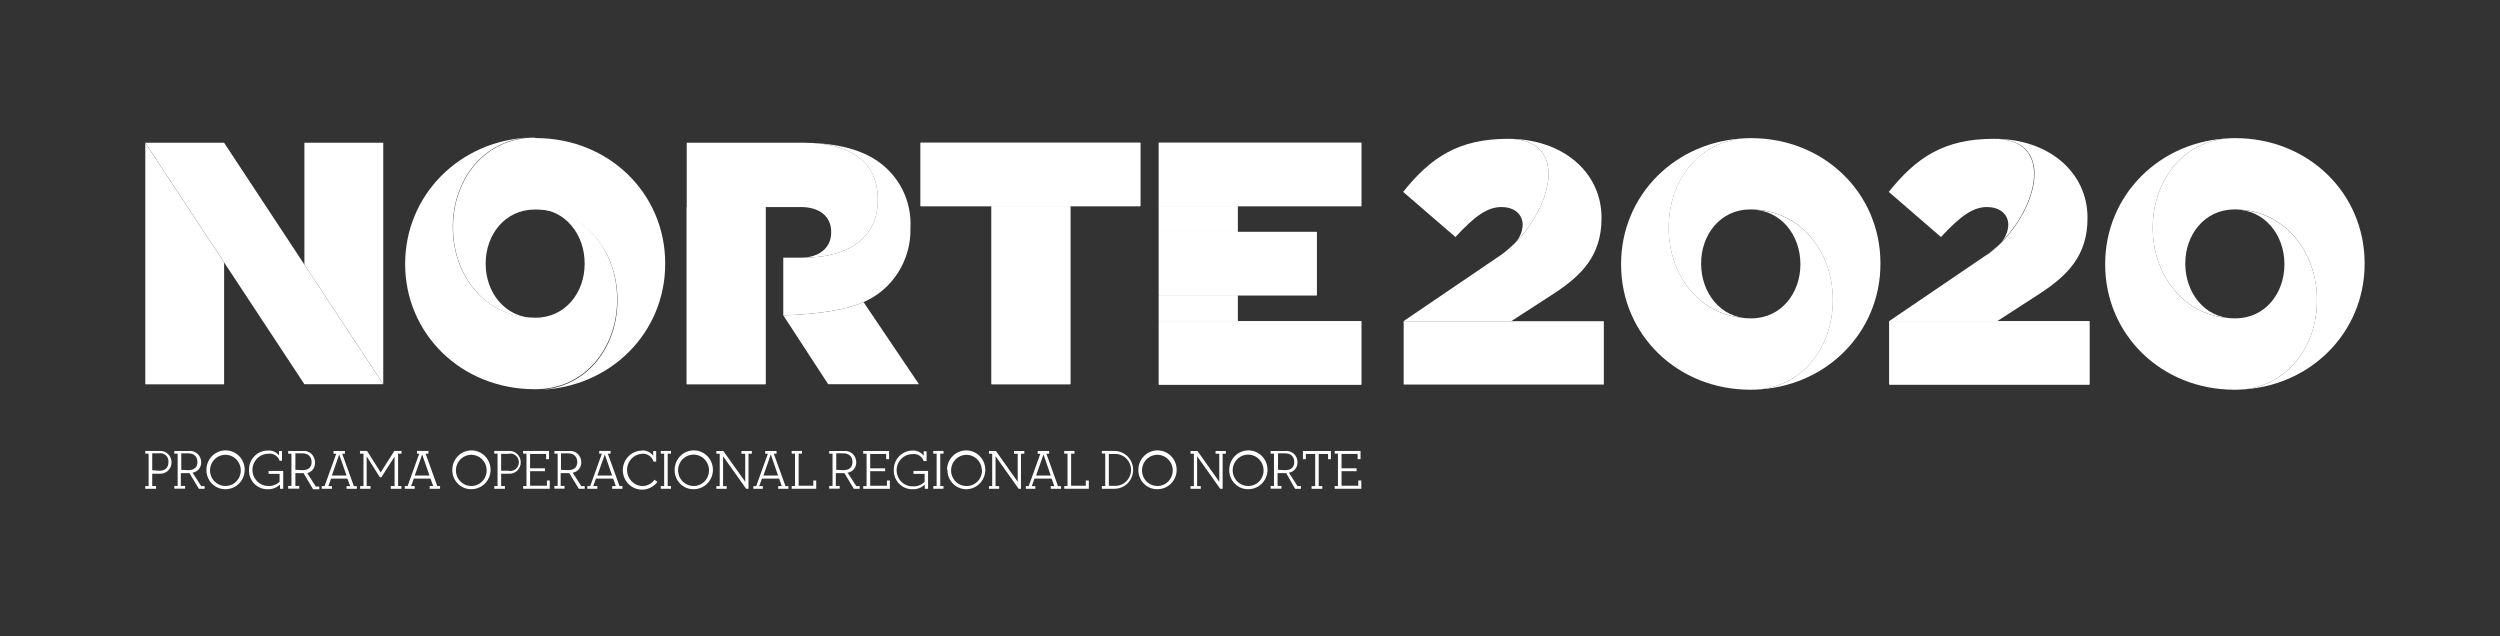 <svg width="110" height="28" viewBox="0 0 110 28" fill="none" xmlns="http://www.w3.org/2000/svg">
<rect x="0" y="0" width="110" height="28" fill="#333333" stroke="none"/>
<path d="M87.451 11.188C87.632 11.063 87.8 10.921 87.954 10.763C87.795 10.915 87.627 11.057 87.451 11.188ZM83.106 8.443L85.403 10.429C86.272 9.49 86.824 9.11 87.421 9.11C88.018 9.11 88.366 9.444 88.366 9.9C88.358 10.065 88.317 10.226 88.246 10.374C88.175 10.522 88.076 10.654 87.954 10.763C89.669 9.107 90.421 6.108 87.724 6.108C85.54 6.108 84.323 6.925 83.106 8.443Z" fill="white"/>
<path d="M91.936 14.133H83.129V16.92H91.936V14.133Z" fill="white"/>
<path d="M91.936 14.133H83.129V16.921H91.936V14.133Z" fill="white"/>
<path d="M87.451 11.188L83.117 14.133H87.874L89.741 12.925C90.996 12.109 91.85 11.227 91.85 9.605V9.582C91.85 7.565 90.13 6.108 87.742 6.108C90.693 6.108 89.518 9.689 87.47 11.188" fill="white"/>
<path d="M66.087 11.188C66.267 11.063 66.436 10.92 66.59 10.763C66.432 10.916 66.264 11.059 66.087 11.188ZM61.738 8.443L64.039 10.429C64.904 9.49 65.46 9.11 66.057 9.11C66.654 9.11 66.998 9.444 66.998 9.9C66.99 10.064 66.95 10.225 66.88 10.373C66.809 10.521 66.711 10.654 66.59 10.763C68.305 9.107 69.057 6.108 66.356 6.108C64.175 6.108 62.955 6.925 61.738 8.443Z" fill="white"/>
<path d="M70.569 14.133H61.761V16.92H70.569V14.133Z" fill="white"/>
<path d="M71.328 11.611V11.642C71.328 14.709 73.791 17.148 77.022 17.148H77.06C79.259 17.148 80.646 15.288 80.646 13.233V13.183C80.646 11.113 79.255 9.246 77.06 9.219C78.382 9.238 79.217 10.369 79.217 11.611V11.642C79.217 12.884 78.382 14.008 77.056 14.008C74.83 14.008 73.425 12.125 73.425 10.043V9.993C73.425 7.98 74.751 6.159 76.871 6.083C73.731 6.171 71.328 8.59 71.328 11.611Z" fill="white"/>
<path d="M77.007 6.078C74.804 6.078 73.421 7.934 73.421 9.993V10.043C73.421 12.113 74.808 13.98 77.007 14.007C75.685 14.007 74.85 12.857 74.85 11.611V11.58C74.85 10.342 75.681 9.218 77.011 9.214C79.237 9.214 80.642 11.101 80.642 13.183V13.232C80.642 15.245 79.316 17.067 77.196 17.143C80.336 17.055 82.739 14.632 82.739 11.611V11.58C82.739 8.513 80.272 6.078 77.045 6.078H77.007Z" fill="white"/>
<path d="M92.628 11.611V11.642C92.628 14.709 95.092 17.148 98.319 17.148H98.361C100.56 17.148 101.947 15.288 101.947 13.233V13.183C101.947 11.117 100.556 9.246 98.357 9.219C99.679 9.238 100.514 10.369 100.514 11.611V11.642C100.514 12.884 99.683 14.008 98.353 14.008C96.131 14.008 94.722 12.125 94.722 10.043V9.993C94.722 7.98 96.048 6.159 98.168 6.083C95.028 6.171 92.628 8.594 92.628 11.611Z" fill="white"/>
<path d="M98.307 6.078C96.108 6.078 94.721 7.934 94.721 9.993V10.043C94.721 12.113 96.112 13.98 98.311 14.007C96.989 14.007 96.153 12.857 96.153 11.611V11.58C96.153 10.342 96.989 9.218 98.315 9.214C100.537 9.214 101.946 11.101 101.946 13.183V13.232C101.946 15.242 100.62 17.067 98.504 17.143C101.644 17.051 104.043 14.632 104.043 11.611V11.58C104.043 8.513 101.576 6.078 98.349 6.078H98.307Z" fill="white"/>
<path d="M66.087 11.188L61.753 14.133H66.492L68.358 12.925C69.613 12.109 70.467 11.227 70.467 9.605V9.582C70.467 7.565 68.747 6.108 66.355 6.108C69.307 6.108 68.135 9.689 66.087 11.188Z" fill="white"/>
<path d="M59.897 6.281H50.987V9.072H59.897V6.281Z" fill="white"/>
<path d="M59.897 6.281H50.987V9.072H59.897V6.281Z" fill="white"/>
<path d="M50.175 6.281H40.506V9.072H50.175V6.281Z" fill="white"/>
<path d="M50.175 6.281H40.506V9.072H50.175V6.281Z" fill="white"/>
<path d="M57.936 10.204H50.987V12.995H57.936V10.204Z" fill="white"/>
<path d="M57.936 10.203H50.987V12.994H57.936V10.203Z" fill="white"/>
<path d="M38.62 8.75V8.823C38.62 10.414 37.385 11.338 35.348 11.338H34.464V13.872C34.464 13.872 36.765 13.849 37.997 13.293C38.621 13.023 39.151 12.569 39.518 11.99C39.886 11.411 40.075 10.734 40.06 10.046V10.015C40.083 9.55 40.009 9.086 39.844 8.652C39.678 8.218 39.425 7.825 39.1 7.496C38.439 6.821 37.407 6.373 35.839 6.296C37.543 6.415 38.62 7.224 38.62 8.75ZM35.352 6.281C35.526 6.281 35.696 6.281 35.858 6.281C35.711 6.281 35.56 6.281 35.401 6.281H35.352Z" fill="white"/>
<path d="M34.464 13.873L36.44 16.906H40.434L37.997 13.294C36.765 13.85 34.464 13.873 34.464 13.873Z" fill="white"/>
<path d="M6.392 6.281L13.393 16.905H16.862L9.86 6.281H6.392Z" fill="white"/>
<path d="M17.826 11.615C17.826 14.682 20.294 17.125 23.524 17.125H23.562C25.769 17.125 27.152 15.265 27.152 13.206V13.149C27.152 11.082 25.765 9.211 23.562 9.184C24.889 9.203 25.724 10.334 25.724 11.58V11.615C25.724 12.857 24.889 13.98 23.558 13.98C21.333 13.98 19.923 12.098 19.923 10.012V9.962C19.923 7.95 21.25 6.128 23.366 6.048C20.237 6.155 17.826 8.575 17.826 11.615Z" fill="white"/>
<path d="M23.524 6.056C21.321 6.056 19.934 7.916 19.934 9.975V10.024C19.934 12.095 21.329 13.97 23.532 13.993C22.194 13.973 21.37 12.846 21.37 11.616V11.585C21.37 10.343 22.205 9.223 23.532 9.219C25.761 9.219 27.167 11.102 27.167 13.184V13.237C27.167 15.25 25.84 17.071 23.717 17.152C26.861 17.064 29.268 14.637 29.268 11.616V11.585C29.268 8.518 26.8 6.075 23.569 6.075L23.524 6.056Z" fill="white"/>
<path d="M30.216 6.281V9.11H35.242C36.05 9.11 36.572 9.517 36.572 10.203V10.234C36.572 10.886 36.066 11.338 35.227 11.338H35.351C37.388 11.338 38.624 10.414 38.624 8.823V8.75C38.624 7.09 37.354 6.281 35.385 6.281H30.216Z" fill="white"/>
<path d="M59.897 14.133H50.987V16.924H59.897V14.133Z" fill="white"/>
<path d="M59.897 14.133H50.987V16.924H59.897V14.133Z" fill="white"/>
<path d="M6.393 6.286V16.91H9.861V11.55L6.393 6.286Z" fill="white"/>
<path d="M13.394 6.281V11.641L16.863 16.905V6.281H13.394Z" fill="white"/>
<path d="M33.685 9.111H30.216V16.905H33.685V9.111Z" fill="white"/>
<path d="M33.685 9.111H30.216V16.905H33.685V9.111Z" fill="white"/>
<path d="M47.095 9.073H43.627V16.906H47.095V9.073Z" fill="white"/>
<path d="M47.096 9.073H43.627V16.906H47.096V9.073Z" fill="white"/>
<path d="M54.456 9.072H50.987V10.203H54.456V9.072Z" fill="white"/>
<path d="M54.456 9.072H50.987V10.203H54.456V9.072Z" fill="white"/>
<path d="M54.456 12.996H50.987V14.127H54.456V12.996Z" fill="white"/>
<path d="M54.456 12.996H50.987V14.127H54.456V12.996Z" fill="white"/>
<path d="M6.392 19.842H7.011C7.08 19.836 7.149 19.845 7.214 19.867C7.279 19.889 7.338 19.925 7.389 19.972C7.439 20.019 7.48 20.076 7.508 20.14C7.535 20.204 7.549 20.273 7.549 20.343C7.549 20.412 7.535 20.481 7.508 20.545C7.48 20.609 7.439 20.666 7.389 20.713C7.338 20.76 7.279 20.796 7.214 20.818C7.149 20.841 7.08 20.849 7.011 20.843H6.698V21.387H6.868V21.506H6.392V21.387H6.539V19.961H6.392V19.842ZM7.011 20.713C7.28 20.713 7.412 20.567 7.412 20.329C7.416 20.276 7.409 20.222 7.39 20.172C7.371 20.121 7.341 20.076 7.303 20.039C7.264 20.002 7.218 19.975 7.168 19.959C7.117 19.942 7.064 19.938 7.011 19.946H6.698V20.69L7.011 20.713Z" fill="white"/>
<path d="M8.335 20.817H7.957V21.381H8.146V21.5H7.669V21.381H7.817V19.962H7.669V19.844H8.304C8.374 19.835 8.444 19.841 8.51 19.862C8.577 19.884 8.638 19.919 8.69 19.966C8.742 20.013 8.783 20.071 8.811 20.136C8.839 20.201 8.853 20.271 8.852 20.342C8.855 20.452 8.818 20.559 8.749 20.643C8.679 20.727 8.581 20.782 8.474 20.798L8.852 21.389H9.003V21.508H8.75L8.335 20.817ZM8.282 20.687C8.561 20.687 8.686 20.549 8.686 20.331C8.686 20.112 8.561 19.947 8.282 19.947H7.976V20.672L8.282 20.687Z" fill="white"/>
<path d="M9.082 20.674C9.081 20.505 9.13 20.339 9.222 20.198C9.315 20.057 9.446 19.947 9.6 19.882C9.754 19.816 9.923 19.799 10.087 19.831C10.251 19.864 10.401 19.945 10.519 20.064C10.638 20.184 10.718 20.336 10.751 20.502C10.784 20.668 10.767 20.84 10.704 20.997C10.64 21.153 10.532 21.287 10.393 21.381C10.255 21.475 10.092 21.525 9.925 21.525C9.814 21.527 9.704 21.507 9.601 21.465C9.498 21.423 9.404 21.36 9.326 21.281C9.247 21.202 9.185 21.107 9.143 21.003C9.101 20.898 9.081 20.787 9.082 20.674ZM10.594 20.674C10.589 20.54 10.546 20.409 10.469 20.299C10.392 20.19 10.285 20.105 10.161 20.057C10.037 20.008 9.902 19.998 9.772 20.027C9.642 20.056 9.524 20.123 9.432 20.22C9.339 20.317 9.277 20.439 9.253 20.572C9.228 20.704 9.243 20.841 9.295 20.965C9.347 21.089 9.433 21.195 9.544 21.269C9.655 21.344 9.785 21.384 9.917 21.384C10.008 21.384 10.098 21.366 10.182 21.33C10.266 21.295 10.342 21.242 10.405 21.176C10.468 21.109 10.518 21.031 10.55 20.945C10.582 20.858 10.597 20.766 10.594 20.674Z" fill="white"/>
<path d="M12.321 21.323C12.175 21.459 11.982 21.532 11.784 21.526C11.674 21.529 11.564 21.509 11.461 21.468C11.359 21.426 11.266 21.363 11.188 21.283C11.11 21.203 11.05 21.108 11.01 21.003C10.97 20.899 10.952 20.787 10.957 20.675C10.955 20.564 10.975 20.453 11.015 20.35C11.056 20.247 11.116 20.153 11.193 20.074C11.269 19.994 11.361 19.932 11.462 19.889C11.563 19.846 11.671 19.824 11.78 19.824C11.874 19.815 11.967 19.83 12.054 19.867C12.14 19.904 12.216 19.961 12.275 20.035V19.843H12.408V20.272H12.302C12.267 20.171 12.199 20.085 12.109 20.029C12.018 19.973 11.912 19.951 11.807 19.965C11.622 19.965 11.444 20.04 11.313 20.173C11.182 20.306 11.108 20.487 11.108 20.675C11.108 20.863 11.182 21.043 11.313 21.176C11.444 21.309 11.622 21.384 11.807 21.384C11.989 21.391 12.167 21.325 12.302 21.2V20.851H11.818V20.721H12.461V21.507H12.321V21.323Z" fill="white"/>
<path d="M13.356 20.818H12.997V21.381H13.167V21.5H12.68V21.381H12.823V19.963H12.68V19.844H13.315C13.383 19.835 13.454 19.841 13.52 19.862C13.586 19.884 13.648 19.919 13.699 19.966C13.751 20.014 13.792 20.072 13.819 20.137C13.847 20.201 13.86 20.271 13.859 20.342C13.868 20.45 13.838 20.557 13.776 20.644C13.713 20.732 13.622 20.793 13.518 20.818L13.896 21.408H14.048V21.527H13.775L13.356 20.818ZM13.307 20.687C13.587 20.687 13.711 20.549 13.711 20.331C13.711 20.112 13.583 19.947 13.307 19.947H12.997V20.672L13.307 20.687Z" fill="white"/>
<path d="M15.702 21.508H15.248V21.389H15.407L15.286 21.059H14.568L14.447 21.389H14.606V21.508H14.156V21.389H14.281L14.795 19.963H14.674V19.844H15.177V19.963H15.056L15.57 21.389H15.702V21.508ZM14.602 20.925H15.248L14.924 19.997L14.602 20.925Z" fill="white"/>
<path d="M17.66 21.506H17.195V21.387H17.361V20.091L16.779 21H16.715L16.133 20.08V21.387H16.303V21.506H15.846V21.387H15.993V19.961H15.839V19.842H16.152L16.749 20.789L17.35 19.842H17.668V19.961H17.516V21.387H17.66V21.506Z" fill="white"/>
<path d="M19.353 21.506H18.903V21.387H19.062L18.941 21.058H18.208L18.087 21.387H18.246V21.506H17.811V21.387H17.936L18.446 19.961H18.348V19.842H18.85V19.961H18.726L19.239 21.387H19.368L19.353 21.506ZM18.249 20.924H18.899L18.574 19.996L18.249 20.924Z" fill="white"/>
<path d="M19.901 20.674C19.9 20.505 19.949 20.339 20.041 20.198C20.133 20.057 20.264 19.947 20.418 19.882C20.572 19.816 20.742 19.799 20.905 19.831C21.069 19.864 21.22 19.945 21.338 20.064C21.456 20.184 21.537 20.336 21.569 20.502C21.602 20.668 21.586 20.84 21.522 20.997C21.458 21.153 21.35 21.287 21.212 21.381C21.073 21.475 20.91 21.525 20.743 21.525C20.632 21.527 20.522 21.507 20.419 21.465C20.316 21.423 20.223 21.36 20.144 21.281C20.066 21.202 20.003 21.107 19.962 21.003C19.92 20.898 19.899 20.787 19.901 20.674ZM21.412 20.674C21.408 20.54 21.364 20.409 21.287 20.299C21.21 20.19 21.103 20.105 20.979 20.057C20.855 20.008 20.72 19.998 20.59 20.027C20.461 20.056 20.342 20.123 20.25 20.22C20.158 20.317 20.095 20.439 20.071 20.572C20.047 20.704 20.061 20.841 20.113 20.965C20.165 21.089 20.252 21.195 20.362 21.269C20.473 21.344 20.603 21.384 20.736 21.384C20.827 21.384 20.917 21.366 21 21.33C21.084 21.295 21.16 21.242 21.223 21.176C21.287 21.109 21.336 21.031 21.368 20.945C21.401 20.858 21.416 20.766 21.412 20.674Z" fill="white"/>
<path d="M21.748 19.842H22.375C22.444 19.836 22.513 19.845 22.578 19.867C22.643 19.889 22.703 19.925 22.753 19.972C22.804 20.019 22.844 20.076 22.872 20.14C22.899 20.204 22.914 20.273 22.914 20.343C22.914 20.412 22.899 20.481 22.872 20.545C22.844 20.609 22.804 20.666 22.753 20.713C22.703 20.76 22.643 20.796 22.578 20.818C22.513 20.841 22.444 20.849 22.375 20.843H22.05V21.387H22.217V21.506H21.748V21.387H21.892V19.961H21.748V19.842ZM22.36 20.713C22.416 20.727 22.474 20.728 22.53 20.716C22.587 20.704 22.639 20.679 22.685 20.643C22.73 20.607 22.767 20.561 22.792 20.509C22.817 20.456 22.83 20.399 22.83 20.341C22.83 20.282 22.817 20.225 22.792 20.172C22.767 20.12 22.73 20.074 22.685 20.038C22.639 20.003 22.587 19.978 22.53 19.966C22.474 19.953 22.416 19.955 22.36 19.969H22.05V20.713H22.36Z" fill="white"/>
<path d="M24.03 19.973H23.324V20.605H23.981V20.732H23.324V21.372H24.064V21.142H24.189V21.506H23.018V21.387H23.165V19.961H23.018V19.842H24.155V20.203H24.03V19.973Z" fill="white"/>
<path d="M25.047 20.817H24.669V21.381H24.839V21.5H24.393V21.381H24.537V19.962H24.393V19.844H25.028C25.098 19.835 25.168 19.841 25.234 19.862C25.301 19.884 25.362 19.919 25.414 19.966C25.466 20.013 25.507 20.071 25.535 20.136C25.563 20.201 25.577 20.271 25.576 20.342C25.579 20.452 25.542 20.559 25.473 20.643C25.403 20.727 25.305 20.782 25.198 20.798L25.576 21.389H25.727V21.508H25.47L25.047 20.817ZM24.994 20.687C25.274 20.687 25.399 20.549 25.399 20.331C25.399 20.112 25.274 19.947 24.994 19.947H24.684V20.672L24.994 20.687Z" fill="white"/>
<path d="M27.387 21.506H26.937V21.387H27.096L26.978 21.058H26.223L26.102 21.387H26.283V21.506H25.845V21.387H25.97L26.483 19.961H26.366V19.842H26.865V19.961H26.744L27.258 21.387H27.387V21.506ZM26.283 20.924H26.933L26.612 19.996L26.283 20.924Z" fill="white"/>
<path d="M28.229 19.82C28.326 19.812 28.424 19.829 28.513 19.869C28.602 19.91 28.68 19.971 28.739 20.05V19.846H28.872V20.31H28.754C28.722 20.201 28.652 20.107 28.559 20.044C28.465 19.981 28.352 19.953 28.241 19.965C28.064 19.978 27.898 20.059 27.777 20.191C27.656 20.323 27.589 20.496 27.589 20.677C27.589 20.857 27.656 21.03 27.777 21.162C27.898 21.294 28.064 21.375 28.241 21.388C28.349 21.39 28.457 21.366 28.554 21.317C28.651 21.269 28.736 21.197 28.8 21.108L28.928 21.2C28.842 21.317 28.729 21.409 28.598 21.469C28.466 21.529 28.323 21.554 28.18 21.542C28.037 21.53 27.899 21.481 27.779 21.4C27.66 21.319 27.563 21.208 27.497 21.078C27.432 20.949 27.4 20.804 27.404 20.659C27.409 20.513 27.45 20.371 27.523 20.246C27.597 20.121 27.701 20.017 27.825 19.943C27.949 19.87 28.089 19.83 28.233 19.827" fill="white"/>
<path d="M29.075 19.842H29.525V19.961H29.378V21.387H29.525V21.506H29.075V21.387H29.223V19.961H29.075V19.842Z" fill="white"/>
<path d="M29.684 20.674C29.683 20.505 29.732 20.339 29.824 20.198C29.917 20.057 30.048 19.946 30.202 19.881C30.356 19.816 30.526 19.799 30.69 19.832C30.854 19.864 31.004 19.946 31.122 20.066C31.24 20.186 31.321 20.338 31.353 20.505C31.386 20.671 31.369 20.843 31.304 20.999C31.24 21.156 31.131 21.289 30.992 21.383C30.853 21.477 30.69 21.526 30.523 21.525C30.412 21.527 30.302 21.507 30.199 21.465C30.097 21.423 30.003 21.36 29.925 21.281C29.847 21.201 29.785 21.107 29.744 21.002C29.702 20.898 29.682 20.787 29.684 20.674ZM31.195 20.674C31.192 20.539 31.149 20.407 31.072 20.296C30.995 20.185 30.887 20.1 30.763 20.05C30.638 20.001 30.502 19.99 30.371 20.019C30.241 20.048 30.121 20.115 30.028 20.212C29.935 20.309 29.872 20.432 29.847 20.566C29.822 20.699 29.837 20.837 29.889 20.962C29.941 21.087 30.028 21.193 30.139 21.268C30.251 21.343 30.381 21.384 30.515 21.384C30.606 21.385 30.697 21.367 30.781 21.331C30.865 21.296 30.942 21.243 31.005 21.177C31.069 21.111 31.119 21.032 31.151 20.945C31.184 20.859 31.199 20.767 31.195 20.674Z" fill="white"/>
<path d="M33.081 19.963H32.934V21.508H32.831L31.815 20.074V21.389H31.974V21.508H31.52V21.389H31.668V19.963H31.52V19.844H31.826L32.79 21.197V19.963H32.624V19.844H33.081V19.963Z" fill="white"/>
<path d="M34.69 21.508H34.24V21.389H34.399L34.282 21.059H33.526L33.405 21.389H33.564V21.508H33.148V21.389H33.273L33.787 19.963H33.67V19.844H34.168V19.963H34.047L34.561 21.389H34.69V21.508ZM33.59 20.925H34.236L33.915 19.997L33.59 20.925Z" fill="white"/>
<path d="M34.834 19.842H35.287V19.961H35.14V21.372H35.786V21.142H35.914V21.506H34.834V21.387H34.981V19.961H34.834V19.842Z" fill="white"/>
<path d="M37.154 20.817H36.776V21.381H36.946V21.5H36.485V21.381H36.632V19.962H36.485V19.844H37.127C37.196 19.835 37.267 19.841 37.333 19.862C37.4 19.884 37.461 19.919 37.513 19.966C37.565 20.013 37.606 20.071 37.634 20.136C37.662 20.201 37.676 20.271 37.675 20.342C37.678 20.452 37.641 20.559 37.572 20.643C37.502 20.727 37.404 20.782 37.297 20.798L37.675 21.389H37.826V21.508H37.569L37.154 20.817ZM37.105 20.687C37.384 20.687 37.509 20.549 37.509 20.331C37.509 20.112 37.38 19.947 37.105 19.947H36.795V20.672L37.105 20.687Z" fill="white"/>
<path d="M38.991 19.974H38.288V20.607H38.946V20.733H38.288V21.373H39.025V21.143H39.154V21.508H37.982V21.389H38.13V19.963H37.982V19.844H39.12V20.204H38.991V19.974Z" fill="white"/>
<path d="M40.691 21.323C40.62 21.391 40.536 21.444 40.445 21.479C40.353 21.514 40.256 21.53 40.158 21.526C40.047 21.529 39.937 21.509 39.834 21.468C39.732 21.426 39.639 21.363 39.561 21.283C39.483 21.203 39.422 21.108 39.382 21.004C39.341 20.899 39.323 20.787 39.327 20.675C39.325 20.564 39.345 20.453 39.385 20.35C39.426 20.247 39.486 20.153 39.563 20.074C39.639 19.994 39.731 19.932 39.832 19.889C39.933 19.846 40.041 19.824 40.151 19.824C40.244 19.819 40.338 19.837 40.423 19.876C40.509 19.915 40.584 19.975 40.642 20.05V19.858H40.77V20.288H40.642C40.608 20.186 40.541 20.1 40.451 20.044C40.361 19.988 40.255 19.965 40.151 19.981C39.965 19.981 39.787 20.055 39.656 20.189C39.525 20.322 39.452 20.502 39.452 20.69C39.452 20.878 39.525 21.059 39.656 21.192C39.787 21.325 39.965 21.399 40.151 21.399C40.248 21.407 40.346 21.392 40.438 21.358C40.53 21.324 40.614 21.27 40.683 21.2V20.851H40.192V20.721H40.835V21.507H40.691V21.323Z" fill="white"/>
<path d="M41.065 19.842H41.514V19.961H41.371V21.387H41.514V21.506H41.065V21.387H41.212V19.961H41.065V19.842Z" fill="white"/>
<path d="M41.669 20.675C41.668 20.507 41.717 20.342 41.808 20.201C41.899 20.061 42.03 19.951 42.182 19.885C42.335 19.819 42.504 19.8 42.667 19.831C42.83 19.863 42.981 19.942 43.1 20.059C43.218 20.177 43.301 20.327 43.336 20.492C43.37 20.657 43.357 20.828 43.296 20.985C43.235 21.142 43.13 21.277 42.994 21.373C42.858 21.47 42.697 21.523 42.531 21.527C42.42 21.529 42.31 21.508 42.207 21.466C42.104 21.424 42.01 21.362 41.932 21.282C41.853 21.203 41.791 21.108 41.749 21.004C41.707 20.9 41.687 20.788 41.688 20.675M43.2 20.675C43.195 20.541 43.151 20.41 43.074 20.3C42.997 20.19 42.889 20.106 42.765 20.057C42.641 20.009 42.505 19.999 42.375 20.029C42.245 20.059 42.127 20.127 42.035 20.224C41.943 20.322 41.881 20.445 41.858 20.578C41.834 20.711 41.85 20.848 41.903 20.971C41.956 21.095 42.044 21.201 42.155 21.274C42.267 21.348 42.398 21.386 42.531 21.385C42.622 21.385 42.712 21.367 42.795 21.331C42.879 21.296 42.955 21.243 43.018 21.177C43.082 21.111 43.131 21.032 43.163 20.946C43.196 20.86 43.211 20.768 43.207 20.675" fill="white"/>
<path d="M45.07 19.963H44.923V21.508H44.821L43.804 20.074V21.389H43.963V21.508H43.514V21.389H43.657V19.963H43.514V19.844H43.82L44.779 21.197V19.963H44.617V19.844H45.07V19.963Z" fill="white"/>
<path d="M46.687 21.508H46.234V21.389H46.389L46.272 21.059H45.516L45.399 21.389H45.554V21.508H45.138V21.389H45.263L45.777 19.963H45.66V19.844H46.162V19.963H46.041L46.551 21.389H46.687V21.508ZM45.588 20.925H46.234L45.913 19.997L45.588 20.925Z" fill="white"/>
<path d="M46.827 19.842H47.277V19.961H47.129V21.372H47.776V21.142H47.908V21.506H46.827V21.387H46.971V19.961H46.827V19.842Z" fill="white"/>
<path d="M48.482 19.842H49.038C49.145 19.842 49.252 19.864 49.352 19.906C49.451 19.947 49.541 20.009 49.618 20.086C49.694 20.163 49.754 20.255 49.795 20.356C49.837 20.457 49.858 20.565 49.858 20.674C49.858 20.784 49.837 20.892 49.795 20.993C49.754 21.094 49.694 21.185 49.618 21.263C49.541 21.34 49.451 21.401 49.352 21.443C49.252 21.485 49.145 21.506 49.038 21.506H48.482V21.387H48.63V19.957H48.482V19.842ZM49.023 21.376C49.117 21.383 49.213 21.37 49.303 21.338C49.392 21.306 49.475 21.256 49.544 21.19C49.614 21.125 49.67 21.045 49.708 20.957C49.746 20.868 49.765 20.773 49.765 20.676C49.765 20.58 49.746 20.484 49.708 20.396C49.67 20.307 49.614 20.228 49.544 20.162C49.475 20.096 49.392 20.046 49.303 20.014C49.213 19.982 49.117 19.969 49.023 19.977H48.788V21.376H49.023Z" fill="white"/>
<path d="M50.088 20.674C50.087 20.505 50.136 20.339 50.229 20.198C50.321 20.057 50.453 19.946 50.607 19.881C50.761 19.816 50.931 19.799 51.094 19.832C51.258 19.864 51.409 19.946 51.527 20.066C51.645 20.186 51.725 20.338 51.758 20.505C51.79 20.671 51.773 20.843 51.709 20.999C51.644 21.156 51.536 21.289 51.397 21.383C51.258 21.477 51.094 21.526 50.927 21.525C50.816 21.527 50.706 21.507 50.604 21.465C50.501 21.423 50.408 21.36 50.329 21.281C50.251 21.201 50.189 21.107 50.148 21.002C50.106 20.898 50.086 20.787 50.088 20.674ZM51.6 20.674C51.595 20.54 51.552 20.409 51.475 20.299C51.398 20.19 51.291 20.105 51.167 20.057C51.043 20.008 50.908 19.998 50.778 20.027C50.648 20.056 50.53 20.123 50.438 20.22C50.345 20.317 50.283 20.439 50.259 20.572C50.234 20.704 50.249 20.841 50.301 20.965C50.353 21.089 50.439 21.195 50.55 21.269C50.661 21.344 50.791 21.384 50.923 21.384C51.014 21.384 51.104 21.366 51.188 21.33C51.272 21.295 51.348 21.242 51.411 21.176C51.474 21.109 51.523 21.031 51.556 20.945C51.588 20.858 51.603 20.766 51.6 20.674Z" fill="white"/>
<path d="M53.939 19.963H53.796V21.508H53.69L52.673 20.074V21.389H52.836V21.508H52.383V21.389H52.53V19.963H52.383V19.844H52.689L53.648 21.197V19.963H53.486V19.844H53.939V19.963Z" fill="white"/>
<path d="M54.086 20.674C54.085 20.505 54.134 20.339 54.226 20.198C54.318 20.057 54.45 19.947 54.603 19.882C54.757 19.816 54.927 19.799 55.091 19.831C55.254 19.864 55.405 19.945 55.523 20.064C55.641 20.184 55.722 20.336 55.755 20.502C55.788 20.668 55.771 20.84 55.707 20.997C55.644 21.153 55.536 21.287 55.397 21.381C55.258 21.475 55.095 21.525 54.929 21.525C54.818 21.527 54.708 21.507 54.605 21.465C54.502 21.423 54.408 21.36 54.33 21.281C54.251 21.202 54.189 21.107 54.147 21.003C54.105 20.898 54.084 20.787 54.086 20.674ZM55.597 20.674C55.594 20.538 55.551 20.407 55.473 20.296C55.396 20.185 55.289 20.099 55.164 20.05C55.039 20.001 54.903 19.99 54.772 20.019C54.641 20.048 54.522 20.116 54.429 20.214C54.336 20.311 54.273 20.434 54.249 20.568C54.224 20.702 54.239 20.84 54.292 20.964C54.345 21.089 54.432 21.196 54.544 21.27C54.656 21.345 54.787 21.384 54.921 21.384C55.012 21.384 55.102 21.366 55.186 21.33C55.27 21.295 55.346 21.242 55.409 21.176C55.472 21.109 55.521 21.031 55.554 20.945C55.586 20.858 55.601 20.766 55.597 20.674Z" fill="white"/>
<path d="M56.592 20.817H56.214V21.381H56.384V21.5H55.908V21.381H56.055V19.962H55.908V19.843H56.546C56.615 19.835 56.685 19.842 56.751 19.863C56.817 19.885 56.878 19.92 56.93 19.967C56.981 20.015 57.022 20.072 57.05 20.137C57.078 20.201 57.091 20.271 57.09 20.342C57.093 20.451 57.056 20.558 56.987 20.643C56.917 20.727 56.82 20.782 56.712 20.798L57.09 21.388H57.242V21.507H56.984L56.592 20.817ZM56.542 20.687C56.822 20.687 56.947 20.549 56.947 20.33C56.947 20.112 56.818 19.947 56.542 19.947H56.233V20.671L56.542 20.687Z" fill="white"/>
<path d="M58.435 19.974H58.023V21.389H58.182V21.508H57.71V21.389H57.868V19.974H57.457V20.204H57.328V19.844H58.56V20.204H58.435V19.974Z" fill="white"/>
<path d="M59.735 19.973H59.028V20.605H59.69V20.732H59.028V21.372H59.765V21.142H59.897V21.506H58.726V21.387H58.87V19.961H58.726V19.842H59.863V20.203H59.735V19.973Z" fill="white"/>
</svg>
